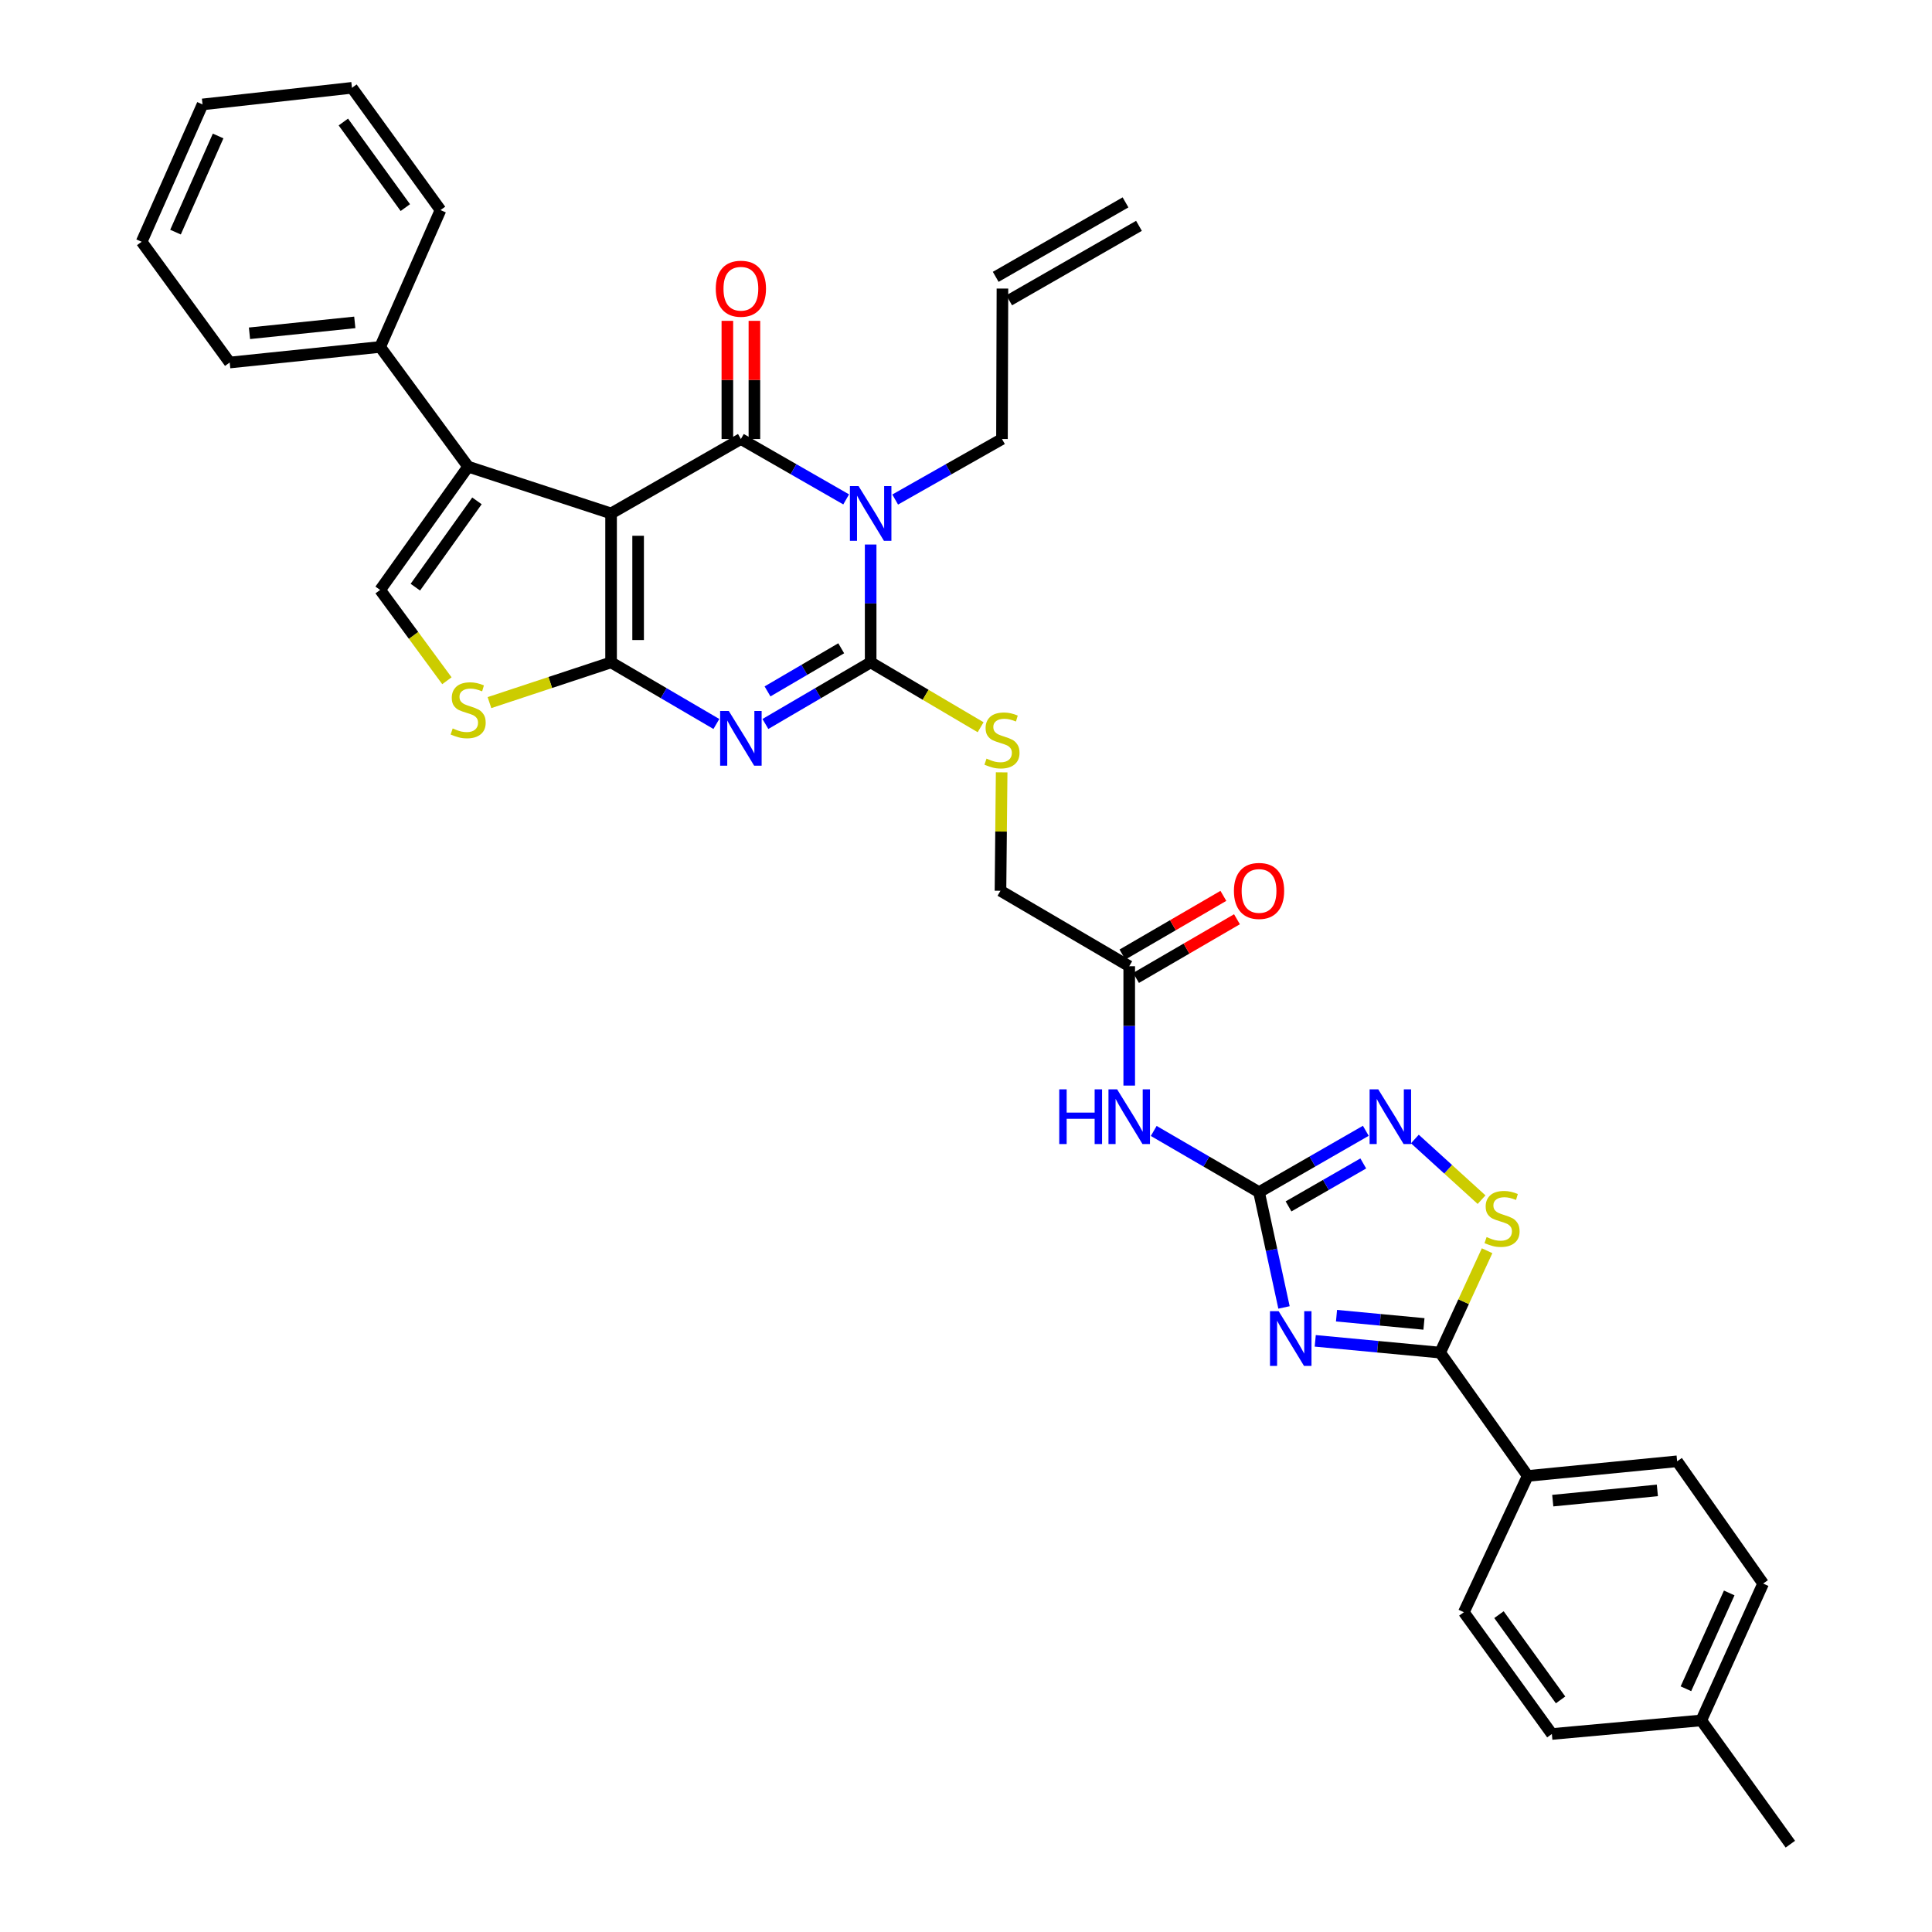 <?xml version='1.0' encoding='iso-8859-1'?>
<svg version='1.1' baseProfile='full'
              xmlns='http://www.w3.org/2000/svg'
                      xmlns:rdkit='http://www.rdkit.org/xml'
                      xmlns:xlink='http://www.w3.org/1999/xlink'
                  xml:space='preserve'
width='1000px' height='1000px' viewBox='0 0 1000 1000'>
<!-- END OF HEADER -->
<rect style='opacity:1.0;fill:#FFFFFF;stroke:none' width='1000' height='1000' x='0' y='0'> </rect>
<path class='bond-0' d='M 316.296,265.757 L 316.296,342.84' style='fill:none;fill-rule:evenodd;stroke:#000000;stroke-width:6px;stroke-linecap:butt;stroke-linejoin:miter;stroke-opacity:1' />
<path class='bond-0' d='M 330.291,277.319 L 330.291,331.278' style='fill:none;fill-rule:evenodd;stroke:#000000;stroke-width:6px;stroke-linecap:butt;stroke-linejoin:miter;stroke-opacity:1' />
<path class='bond-2' d='M 316.296,265.757 L 383.481,227.231' style='fill:none;fill-rule:evenodd;stroke:#000000;stroke-width:6px;stroke-linecap:butt;stroke-linejoin:miter;stroke-opacity:1' />
<path class='bond-7' d='M 316.296,265.757 L 242.315,241.545' style='fill:none;fill-rule:evenodd;stroke:#000000;stroke-width:6px;stroke-linecap:butt;stroke-linejoin:miter;stroke-opacity:1' />
<path class='bond-1' d='M 316.296,342.84 L 343.545,358.787' style='fill:none;fill-rule:evenodd;stroke:#000000;stroke-width:6px;stroke-linecap:butt;stroke-linejoin:miter;stroke-opacity:1' />
<path class='bond-1' d='M 343.545,358.787 L 370.795,374.735' style='fill:none;fill-rule:evenodd;stroke:#0000FF;stroke-width:6px;stroke-linecap:butt;stroke-linejoin:miter;stroke-opacity:1' />
<path class='bond-9' d='M 316.296,342.84 L 284.819,353.254' style='fill:none;fill-rule:evenodd;stroke:#000000;stroke-width:6px;stroke-linecap:butt;stroke-linejoin:miter;stroke-opacity:1' />
<path class='bond-9' d='M 284.819,353.254 L 253.343,363.668' style='fill:none;fill-rule:evenodd;stroke:#CCCC00;stroke-width:6px;stroke-linecap:butt;stroke-linejoin:miter;stroke-opacity:1' />
<path class='bond-36' d='M 396.167,374.733 L 423.409,358.787' style='fill:none;fill-rule:evenodd;stroke:#0000FF;stroke-width:6px;stroke-linecap:butt;stroke-linejoin:miter;stroke-opacity:1' />
<path class='bond-36' d='M 423.409,358.787 L 450.651,342.84' style='fill:none;fill-rule:evenodd;stroke:#000000;stroke-width:6px;stroke-linecap:butt;stroke-linejoin:miter;stroke-opacity:1' />
<path class='bond-36' d='M 397.269,357.871 L 416.339,346.709' style='fill:none;fill-rule:evenodd;stroke:#0000FF;stroke-width:6px;stroke-linecap:butt;stroke-linejoin:miter;stroke-opacity:1' />
<path class='bond-36' d='M 416.339,346.709 L 435.408,335.546' style='fill:none;fill-rule:evenodd;stroke:#000000;stroke-width:6px;stroke-linecap:butt;stroke-linejoin:miter;stroke-opacity:1' />
<path class='bond-3' d='M 383.481,227.231 L 410.728,242.859' style='fill:none;fill-rule:evenodd;stroke:#000000;stroke-width:6px;stroke-linecap:butt;stroke-linejoin:miter;stroke-opacity:1' />
<path class='bond-3' d='M 410.728,242.859 L 437.975,258.486' style='fill:none;fill-rule:evenodd;stroke:#0000FF;stroke-width:6px;stroke-linecap:butt;stroke-linejoin:miter;stroke-opacity:1' />
<path class='bond-16' d='M 390.479,227.231 L 390.479,196.65' style='fill:none;fill-rule:evenodd;stroke:#000000;stroke-width:6px;stroke-linecap:butt;stroke-linejoin:miter;stroke-opacity:1' />
<path class='bond-16' d='M 390.479,196.65 L 390.479,166.069' style='fill:none;fill-rule:evenodd;stroke:#FF0000;stroke-width:6px;stroke-linecap:butt;stroke-linejoin:miter;stroke-opacity:1' />
<path class='bond-16' d='M 376.483,227.231 L 376.483,196.65' style='fill:none;fill-rule:evenodd;stroke:#000000;stroke-width:6px;stroke-linecap:butt;stroke-linejoin:miter;stroke-opacity:1' />
<path class='bond-16' d='M 376.483,196.65 L 376.483,166.069' style='fill:none;fill-rule:evenodd;stroke:#FF0000;stroke-width:6px;stroke-linecap:butt;stroke-linejoin:miter;stroke-opacity:1' />
<path class='bond-4' d='M 450.651,281.844 L 450.651,312.342' style='fill:none;fill-rule:evenodd;stroke:#0000FF;stroke-width:6px;stroke-linecap:butt;stroke-linejoin:miter;stroke-opacity:1' />
<path class='bond-4' d='M 450.651,312.342 L 450.651,342.84' style='fill:none;fill-rule:evenodd;stroke:#000000;stroke-width:6px;stroke-linecap:butt;stroke-linejoin:miter;stroke-opacity:1' />
<path class='bond-19' d='M 463.344,258.562 L 490.983,242.896' style='fill:none;fill-rule:evenodd;stroke:#0000FF;stroke-width:6px;stroke-linecap:butt;stroke-linejoin:miter;stroke-opacity:1' />
<path class='bond-19' d='M 490.983,242.896 L 518.622,227.231' style='fill:none;fill-rule:evenodd;stroke:#000000;stroke-width:6px;stroke-linecap:butt;stroke-linejoin:miter;stroke-opacity:1' />
<path class='bond-14' d='M 450.651,342.84 L 479.11,359.628' style='fill:none;fill-rule:evenodd;stroke:#000000;stroke-width:6px;stroke-linecap:butt;stroke-linejoin:miter;stroke-opacity:1' />
<path class='bond-14' d='M 479.11,359.628 L 507.569,376.416' style='fill:none;fill-rule:evenodd;stroke:#CCCC00;stroke-width:6px;stroke-linecap:butt;stroke-linejoin:miter;stroke-opacity:1' />
<path class='bond-5' d='M 664.598,676.727 L 658.138,646.895' style='fill:none;fill-rule:evenodd;stroke:#0000FF;stroke-width:6px;stroke-linecap:butt;stroke-linejoin:miter;stroke-opacity:1' />
<path class='bond-5' d='M 658.138,646.895 L 651.678,617.063' style='fill:none;fill-rule:evenodd;stroke:#000000;stroke-width:6px;stroke-linecap:butt;stroke-linejoin:miter;stroke-opacity:1' />
<path class='bond-8' d='M 680.766,694.019 L 713.095,697.065' style='fill:none;fill-rule:evenodd;stroke:#0000FF;stroke-width:6px;stroke-linecap:butt;stroke-linejoin:miter;stroke-opacity:1' />
<path class='bond-8' d='M 713.095,697.065 L 745.424,700.11' style='fill:none;fill-rule:evenodd;stroke:#000000;stroke-width:6px;stroke-linecap:butt;stroke-linejoin:miter;stroke-opacity:1' />
<path class='bond-8' d='M 691.777,680.999 L 714.408,683.131' style='fill:none;fill-rule:evenodd;stroke:#0000FF;stroke-width:6px;stroke-linecap:butt;stroke-linejoin:miter;stroke-opacity:1' />
<path class='bond-8' d='M 714.408,683.131 L 737.038,685.263' style='fill:none;fill-rule:evenodd;stroke:#000000;stroke-width:6px;stroke-linecap:butt;stroke-linejoin:miter;stroke-opacity:1' />
<path class='bond-6' d='M 651.678,617.063 L 624.423,601.219' style='fill:none;fill-rule:evenodd;stroke:#000000;stroke-width:6px;stroke-linecap:butt;stroke-linejoin:miter;stroke-opacity:1' />
<path class='bond-6' d='M 624.423,601.219 L 597.168,585.374' style='fill:none;fill-rule:evenodd;stroke:#0000FF;stroke-width:6px;stroke-linecap:butt;stroke-linejoin:miter;stroke-opacity:1' />
<path class='bond-10' d='M 651.678,617.063 L 679.31,601.182' style='fill:none;fill-rule:evenodd;stroke:#000000;stroke-width:6px;stroke-linecap:butt;stroke-linejoin:miter;stroke-opacity:1' />
<path class='bond-10' d='M 679.31,601.182 L 706.942,585.3' style='fill:none;fill-rule:evenodd;stroke:#0000FF;stroke-width:6px;stroke-linecap:butt;stroke-linejoin:miter;stroke-opacity:1' />
<path class='bond-10' d='M 666.942,624.433 L 686.284,613.316' style='fill:none;fill-rule:evenodd;stroke:#000000;stroke-width:6px;stroke-linecap:butt;stroke-linejoin:miter;stroke-opacity:1' />
<path class='bond-10' d='M 686.284,613.316 L 705.626,602.198' style='fill:none;fill-rule:evenodd;stroke:#0000FF;stroke-width:6px;stroke-linecap:butt;stroke-linejoin:miter;stroke-opacity:1' />
<path class='bond-12' d='M 242.315,241.545 L 196.76,305.356' style='fill:none;fill-rule:evenodd;stroke:#000000;stroke-width:6px;stroke-linecap:butt;stroke-linejoin:miter;stroke-opacity:1' />
<path class='bond-12' d='M 246.872,259.248 L 214.984,303.916' style='fill:none;fill-rule:evenodd;stroke:#000000;stroke-width:6px;stroke-linecap:butt;stroke-linejoin:miter;stroke-opacity:1' />
<path class='bond-18' d='M 242.315,241.545 L 196.76,179.577' style='fill:none;fill-rule:evenodd;stroke:#000000;stroke-width:6px;stroke-linecap:butt;stroke-linejoin:miter;stroke-opacity:1' />
<path class='bond-17' d='M 745.424,700.11 L 790.738,763.937' style='fill:none;fill-rule:evenodd;stroke:#000000;stroke-width:6px;stroke-linecap:butt;stroke-linejoin:miter;stroke-opacity:1' />
<path class='bond-38' d='M 745.424,700.11 L 757.572,673.744' style='fill:none;fill-rule:evenodd;stroke:#000000;stroke-width:6px;stroke-linecap:butt;stroke-linejoin:miter;stroke-opacity:1' />
<path class='bond-38' d='M 757.572,673.744 L 769.72,647.378' style='fill:none;fill-rule:evenodd;stroke:#CCCC00;stroke-width:6px;stroke-linecap:butt;stroke-linejoin:miter;stroke-opacity:1' />
<path class='bond-35' d='M 231.312,352.351 L 214.036,328.854' style='fill:none;fill-rule:evenodd;stroke:#CCCC00;stroke-width:6px;stroke-linecap:butt;stroke-linejoin:miter;stroke-opacity:1' />
<path class='bond-35' d='M 214.036,328.854 L 196.76,305.356' style='fill:none;fill-rule:evenodd;stroke:#000000;stroke-width:6px;stroke-linecap:butt;stroke-linejoin:miter;stroke-opacity:1' />
<path class='bond-11' d='M 732.335,589.546 L 749.594,605.242' style='fill:none;fill-rule:evenodd;stroke:#0000FF;stroke-width:6px;stroke-linecap:butt;stroke-linejoin:miter;stroke-opacity:1' />
<path class='bond-11' d='M 749.594,605.242 L 766.853,620.939' style='fill:none;fill-rule:evenodd;stroke:#CCCC00;stroke-width:6px;stroke-linecap:butt;stroke-linejoin:miter;stroke-opacity:1' />
<path class='bond-13' d='M 584.485,561.894 L 584.485,531.009' style='fill:none;fill-rule:evenodd;stroke:#0000FF;stroke-width:6px;stroke-linecap:butt;stroke-linejoin:miter;stroke-opacity:1' />
<path class='bond-13' d='M 584.485,531.009 L 584.485,500.124' style='fill:none;fill-rule:evenodd;stroke:#000000;stroke-width:6px;stroke-linecap:butt;stroke-linejoin:miter;stroke-opacity:1' />
<path class='bond-21' d='M 518.454,399.77 L 518.149,430.416' style='fill:none;fill-rule:evenodd;stroke:#CCCC00;stroke-width:6px;stroke-linecap:butt;stroke-linejoin:miter;stroke-opacity:1' />
<path class='bond-21' d='M 518.149,430.416 L 517.844,461.062' style='fill:none;fill-rule:evenodd;stroke:#000000;stroke-width:6px;stroke-linecap:butt;stroke-linejoin:miter;stroke-opacity:1' />
<path class='bond-15' d='M 584.485,500.124 L 517.844,461.062' style='fill:none;fill-rule:evenodd;stroke:#000000;stroke-width:6px;stroke-linecap:butt;stroke-linejoin:miter;stroke-opacity:1' />
<path class='bond-20' d='M 588.002,506.174 L 614.127,490.986' style='fill:none;fill-rule:evenodd;stroke:#000000;stroke-width:6px;stroke-linecap:butt;stroke-linejoin:miter;stroke-opacity:1' />
<path class='bond-20' d='M 614.127,490.986 L 640.252,475.799' style='fill:none;fill-rule:evenodd;stroke:#FF0000;stroke-width:6px;stroke-linecap:butt;stroke-linejoin:miter;stroke-opacity:1' />
<path class='bond-20' d='M 580.968,494.075 L 607.093,478.887' style='fill:none;fill-rule:evenodd;stroke:#000000;stroke-width:6px;stroke-linecap:butt;stroke-linejoin:miter;stroke-opacity:1' />
<path class='bond-20' d='M 607.093,478.887 L 633.218,463.699' style='fill:none;fill-rule:evenodd;stroke:#FF0000;stroke-width:6px;stroke-linecap:butt;stroke-linejoin:miter;stroke-opacity:1' />
<path class='bond-23' d='M 790.738,763.937 L 868.085,756.364' style='fill:none;fill-rule:evenodd;stroke:#000000;stroke-width:6px;stroke-linecap:butt;stroke-linejoin:miter;stroke-opacity:1' />
<path class='bond-23' d='M 803.704,776.729 L 857.847,771.428' style='fill:none;fill-rule:evenodd;stroke:#000000;stroke-width:6px;stroke-linecap:butt;stroke-linejoin:miter;stroke-opacity:1' />
<path class='bond-24' d='M 790.738,763.937 L 757.685,834.489' style='fill:none;fill-rule:evenodd;stroke:#000000;stroke-width:6px;stroke-linecap:butt;stroke-linejoin:miter;stroke-opacity:1' />
<path class='bond-29' d='M 196.76,179.577 L 118.891,187.639' style='fill:none;fill-rule:evenodd;stroke:#000000;stroke-width:6px;stroke-linecap:butt;stroke-linejoin:miter;stroke-opacity:1' />
<path class='bond-29' d='M 183.638,166.865 L 129.13,172.509' style='fill:none;fill-rule:evenodd;stroke:#000000;stroke-width:6px;stroke-linecap:butt;stroke-linejoin:miter;stroke-opacity:1' />
<path class='bond-30' d='M 196.76,179.577 L 228.008,108.737' style='fill:none;fill-rule:evenodd;stroke:#000000;stroke-width:6px;stroke-linecap:butt;stroke-linejoin:miter;stroke-opacity:1' />
<path class='bond-22' d='M 518.622,227.231 L 518.863,149.362' style='fill:none;fill-rule:evenodd;stroke:#000000;stroke-width:6px;stroke-linecap:butt;stroke-linejoin:miter;stroke-opacity:1' />
<path class='bond-25' d='M 522.345,155.432 L 589.53,116.89' style='fill:none;fill-rule:evenodd;stroke:#000000;stroke-width:6px;stroke-linecap:butt;stroke-linejoin:miter;stroke-opacity:1' />
<path class='bond-25' d='M 515.381,143.292 L 582.566,104.751' style='fill:none;fill-rule:evenodd;stroke:#000000;stroke-width:6px;stroke-linecap:butt;stroke-linejoin:miter;stroke-opacity:1' />
<path class='bond-27' d='M 868.085,756.364 L 912.598,819.646' style='fill:none;fill-rule:evenodd;stroke:#000000;stroke-width:6px;stroke-linecap:butt;stroke-linejoin:miter;stroke-opacity:1' />
<path class='bond-26' d='M 757.685,834.489 L 803.24,897.514' style='fill:none;fill-rule:evenodd;stroke:#000000;stroke-width:6px;stroke-linecap:butt;stroke-linejoin:miter;stroke-opacity:1' />
<path class='bond-26' d='M 775.861,835.744 L 807.75,879.862' style='fill:none;fill-rule:evenodd;stroke:#000000;stroke-width:6px;stroke-linecap:butt;stroke-linejoin:miter;stroke-opacity:1' />
<path class='bond-28' d='M 803.24,897.514 L 880.58,890.486' style='fill:none;fill-rule:evenodd;stroke:#000000;stroke-width:6px;stroke-linecap:butt;stroke-linejoin:miter;stroke-opacity:1' />
<path class='bond-39' d='M 912.598,819.646 L 880.58,890.486' style='fill:none;fill-rule:evenodd;stroke:#000000;stroke-width:6px;stroke-linecap:butt;stroke-linejoin:miter;stroke-opacity:1' />
<path class='bond-39' d='M 895.042,824.508 L 872.63,874.095' style='fill:none;fill-rule:evenodd;stroke:#000000;stroke-width:6px;stroke-linecap:butt;stroke-linejoin:miter;stroke-opacity:1' />
<path class='bond-31' d='M 880.58,890.486 L 926.679,954.545' style='fill:none;fill-rule:evenodd;stroke:#000000;stroke-width:6px;stroke-linecap:butt;stroke-linejoin:miter;stroke-opacity:1' />
<path class='bond-32' d='M 118.891,187.639 L 73.321,125.142' style='fill:none;fill-rule:evenodd;stroke:#000000;stroke-width:6px;stroke-linecap:butt;stroke-linejoin:miter;stroke-opacity:1' />
<path class='bond-33' d='M 228.008,108.737 L 182.174,45.455' style='fill:none;fill-rule:evenodd;stroke:#000000;stroke-width:6px;stroke-linecap:butt;stroke-linejoin:miter;stroke-opacity:1' />
<path class='bond-33' d='M 209.798,107.454 L 177.714,63.156' style='fill:none;fill-rule:evenodd;stroke:#000000;stroke-width:6px;stroke-linecap:butt;stroke-linejoin:miter;stroke-opacity:1' />
<path class='bond-37' d='M 73.321,125.142 L 104.834,54.046' style='fill:none;fill-rule:evenodd;stroke:#000000;stroke-width:6px;stroke-linecap:butt;stroke-linejoin:miter;stroke-opacity:1' />
<path class='bond-37' d='M 90.843,120.149 L 112.902,70.382' style='fill:none;fill-rule:evenodd;stroke:#000000;stroke-width:6px;stroke-linecap:butt;stroke-linejoin:miter;stroke-opacity:1' />
<path class='bond-34' d='M 182.174,45.455 L 104.834,54.046' style='fill:none;fill-rule:evenodd;stroke:#000000;stroke-width:6px;stroke-linecap:butt;stroke-linejoin:miter;stroke-opacity:1' />
<path  class='atom-2' d='M 377.221 367.999
L 386.501 382.999
Q 387.421 384.479, 388.901 387.159
Q 390.381 389.839, 390.461 389.999
L 390.461 367.999
L 394.221 367.999
L 394.221 396.319
L 390.341 396.319
L 380.381 379.919
Q 379.221 377.999, 377.981 375.799
Q 376.781 373.599, 376.421 372.919
L 376.421 396.319
L 372.741 396.319
L 372.741 367.999
L 377.221 367.999
' fill='#0000FF'/>
<path  class='atom-4' d='M 444.391 251.597
L 453.671 266.597
Q 454.591 268.077, 456.071 270.757
Q 457.551 273.437, 457.631 273.597
L 457.631 251.597
L 461.391 251.597
L 461.391 279.917
L 457.511 279.917
L 447.551 263.517
Q 446.391 261.597, 445.151 259.397
Q 443.951 257.197, 443.591 256.517
L 443.591 279.917
L 439.911 279.917
L 439.911 251.597
L 444.391 251.597
' fill='#0000FF'/>
<path  class='atom-6' d='M 661.824 678.665
L 671.104 693.665
Q 672.024 695.145, 673.504 697.825
Q 674.984 700.505, 675.064 700.665
L 675.064 678.665
L 678.824 678.665
L 678.824 706.985
L 674.944 706.985
L 664.984 690.585
Q 663.824 688.665, 662.584 686.465
Q 661.384 684.265, 661.024 683.585
L 661.024 706.985
L 657.344 706.985
L 657.344 678.665
L 661.824 678.665
' fill='#0000FF'/>
<path  class='atom-10' d='M 234.315 377.036
Q 234.635 377.156, 235.955 377.716
Q 237.275 378.276, 238.715 378.636
Q 240.195 378.956, 241.635 378.956
Q 244.315 378.956, 245.875 377.676
Q 247.435 376.356, 247.435 374.076
Q 247.435 372.516, 246.635 371.556
Q 245.875 370.596, 244.675 370.076
Q 243.475 369.556, 241.475 368.956
Q 238.955 368.196, 237.435 367.476
Q 235.955 366.756, 234.875 365.236
Q 233.835 363.716, 233.835 361.156
Q 233.835 357.596, 236.235 355.396
Q 238.675 353.196, 243.475 353.196
Q 246.755 353.196, 250.475 354.756
L 249.555 357.836
Q 246.155 356.436, 243.595 356.436
Q 240.835 356.436, 239.315 357.596
Q 237.795 358.716, 237.835 360.676
Q 237.835 362.196, 238.595 363.116
Q 239.395 364.036, 240.515 364.556
Q 241.675 365.076, 243.595 365.676
Q 246.155 366.476, 247.675 367.276
Q 249.195 368.076, 250.275 369.716
Q 251.395 371.316, 251.395 374.076
Q 251.395 377.996, 248.755 380.116
Q 246.155 382.196, 241.795 382.196
Q 239.275 382.196, 237.355 381.636
Q 235.475 381.116, 233.235 380.196
L 234.315 377.036
' fill='#CCCC00'/>
<path  class='atom-11' d='M 713.381 563.841
L 722.661 578.841
Q 723.581 580.321, 725.061 583.001
Q 726.541 585.681, 726.621 585.841
L 726.621 563.841
L 730.381 563.841
L 730.381 592.161
L 726.501 592.161
L 716.541 575.761
Q 715.381 573.841, 714.141 571.641
Q 712.941 569.441, 712.581 568.761
L 712.581 592.161
L 708.901 592.161
L 708.901 563.841
L 713.381 563.841
' fill='#0000FF'/>
<path  class='atom-12' d='M 769.458 640.304
Q 769.778 640.424, 771.098 640.984
Q 772.418 641.544, 773.858 641.904
Q 775.338 642.224, 776.778 642.224
Q 779.458 642.224, 781.018 640.944
Q 782.578 639.624, 782.578 637.344
Q 782.578 635.784, 781.778 634.824
Q 781.018 633.864, 779.818 633.344
Q 778.618 632.824, 776.618 632.224
Q 774.098 631.464, 772.578 630.744
Q 771.098 630.024, 770.018 628.504
Q 768.978 626.984, 768.978 624.424
Q 768.978 620.864, 771.378 618.664
Q 773.818 616.464, 778.618 616.464
Q 781.898 616.464, 785.618 618.024
L 784.698 621.104
Q 781.298 619.704, 778.738 619.704
Q 775.978 619.704, 774.458 620.864
Q 772.938 621.984, 772.978 623.944
Q 772.978 625.464, 773.738 626.384
Q 774.538 627.304, 775.658 627.824
Q 776.818 628.344, 778.738 628.944
Q 781.298 629.744, 782.818 630.544
Q 784.338 631.344, 785.418 632.984
Q 786.538 634.584, 786.538 637.344
Q 786.538 641.264, 783.898 643.384
Q 781.298 645.464, 776.938 645.464
Q 774.418 645.464, 772.498 644.904
Q 770.618 644.384, 768.378 643.464
L 769.458 640.304
' fill='#CCCC00'/>
<path  class='atom-14' d='M 548.265 563.841
L 552.105 563.841
L 552.105 575.881
L 566.585 575.881
L 566.585 563.841
L 570.425 563.841
L 570.425 592.161
L 566.585 592.161
L 566.585 579.081
L 552.105 579.081
L 552.105 592.161
L 548.265 592.161
L 548.265 563.841
' fill='#0000FF'/>
<path  class='atom-14' d='M 578.225 563.841
L 587.505 578.841
Q 588.425 580.321, 589.905 583.001
Q 591.385 585.681, 591.465 585.841
L 591.465 563.841
L 595.225 563.841
L 595.225 592.161
L 591.345 592.161
L 581.385 575.761
Q 580.225 573.841, 578.985 571.641
Q 577.785 569.441, 577.425 568.761
L 577.425 592.161
L 573.745 592.161
L 573.745 563.841
L 578.225 563.841
' fill='#0000FF'/>
<path  class='atom-15' d='M 510.622 392.657
Q 510.942 392.777, 512.262 393.337
Q 513.582 393.897, 515.022 394.257
Q 516.502 394.577, 517.942 394.577
Q 520.622 394.577, 522.182 393.297
Q 523.742 391.977, 523.742 389.697
Q 523.742 388.137, 522.942 387.177
Q 522.182 386.217, 520.982 385.697
Q 519.782 385.177, 517.782 384.577
Q 515.262 383.817, 513.742 383.097
Q 512.262 382.377, 511.182 380.857
Q 510.142 379.337, 510.142 376.777
Q 510.142 373.217, 512.542 371.017
Q 514.982 368.817, 519.782 368.817
Q 523.062 368.817, 526.782 370.377
L 525.862 373.457
Q 522.462 372.057, 519.902 372.057
Q 517.142 372.057, 515.622 373.217
Q 514.102 374.337, 514.142 376.297
Q 514.142 377.817, 514.902 378.737
Q 515.702 379.657, 516.822 380.177
Q 517.982 380.697, 519.902 381.297
Q 522.462 382.097, 523.982 382.897
Q 525.502 383.697, 526.582 385.337
Q 527.702 386.937, 527.702 389.697
Q 527.702 393.617, 525.062 395.737
Q 522.462 397.817, 518.102 397.817
Q 515.582 397.817, 513.662 397.257
Q 511.782 396.737, 509.542 395.817
L 510.622 392.657
' fill='#CCCC00'/>
<path  class='atom-17' d='M 370.481 149.442
Q 370.481 142.642, 373.841 138.842
Q 377.201 135.042, 383.481 135.042
Q 389.761 135.042, 393.121 138.842
Q 396.481 142.642, 396.481 149.442
Q 396.481 156.322, 393.081 160.242
Q 389.681 164.122, 383.481 164.122
Q 377.241 164.122, 373.841 160.242
Q 370.481 156.362, 370.481 149.442
M 383.481 160.922
Q 387.801 160.922, 390.121 158.042
Q 392.481 155.122, 392.481 149.442
Q 392.481 143.882, 390.121 141.082
Q 387.801 138.242, 383.481 138.242
Q 379.161 138.242, 376.801 141.042
Q 374.481 143.842, 374.481 149.442
Q 374.481 155.162, 376.801 158.042
Q 379.161 160.922, 383.481 160.922
' fill='#FF0000'/>
<path  class='atom-21' d='M 638.678 461.142
Q 638.678 454.342, 642.038 450.542
Q 645.398 446.742, 651.678 446.742
Q 657.958 446.742, 661.318 450.542
Q 664.678 454.342, 664.678 461.142
Q 664.678 468.022, 661.278 471.942
Q 657.878 475.822, 651.678 475.822
Q 645.438 475.822, 642.038 471.942
Q 638.678 468.062, 638.678 461.142
M 651.678 472.622
Q 655.998 472.622, 658.318 469.742
Q 660.678 466.822, 660.678 461.142
Q 660.678 455.582, 658.318 452.782
Q 655.998 449.942, 651.678 449.942
Q 647.358 449.942, 644.998 452.742
Q 642.678 455.542, 642.678 461.142
Q 642.678 466.862, 644.998 469.742
Q 647.358 472.622, 651.678 472.622
' fill='#FF0000'/>
</svg>
